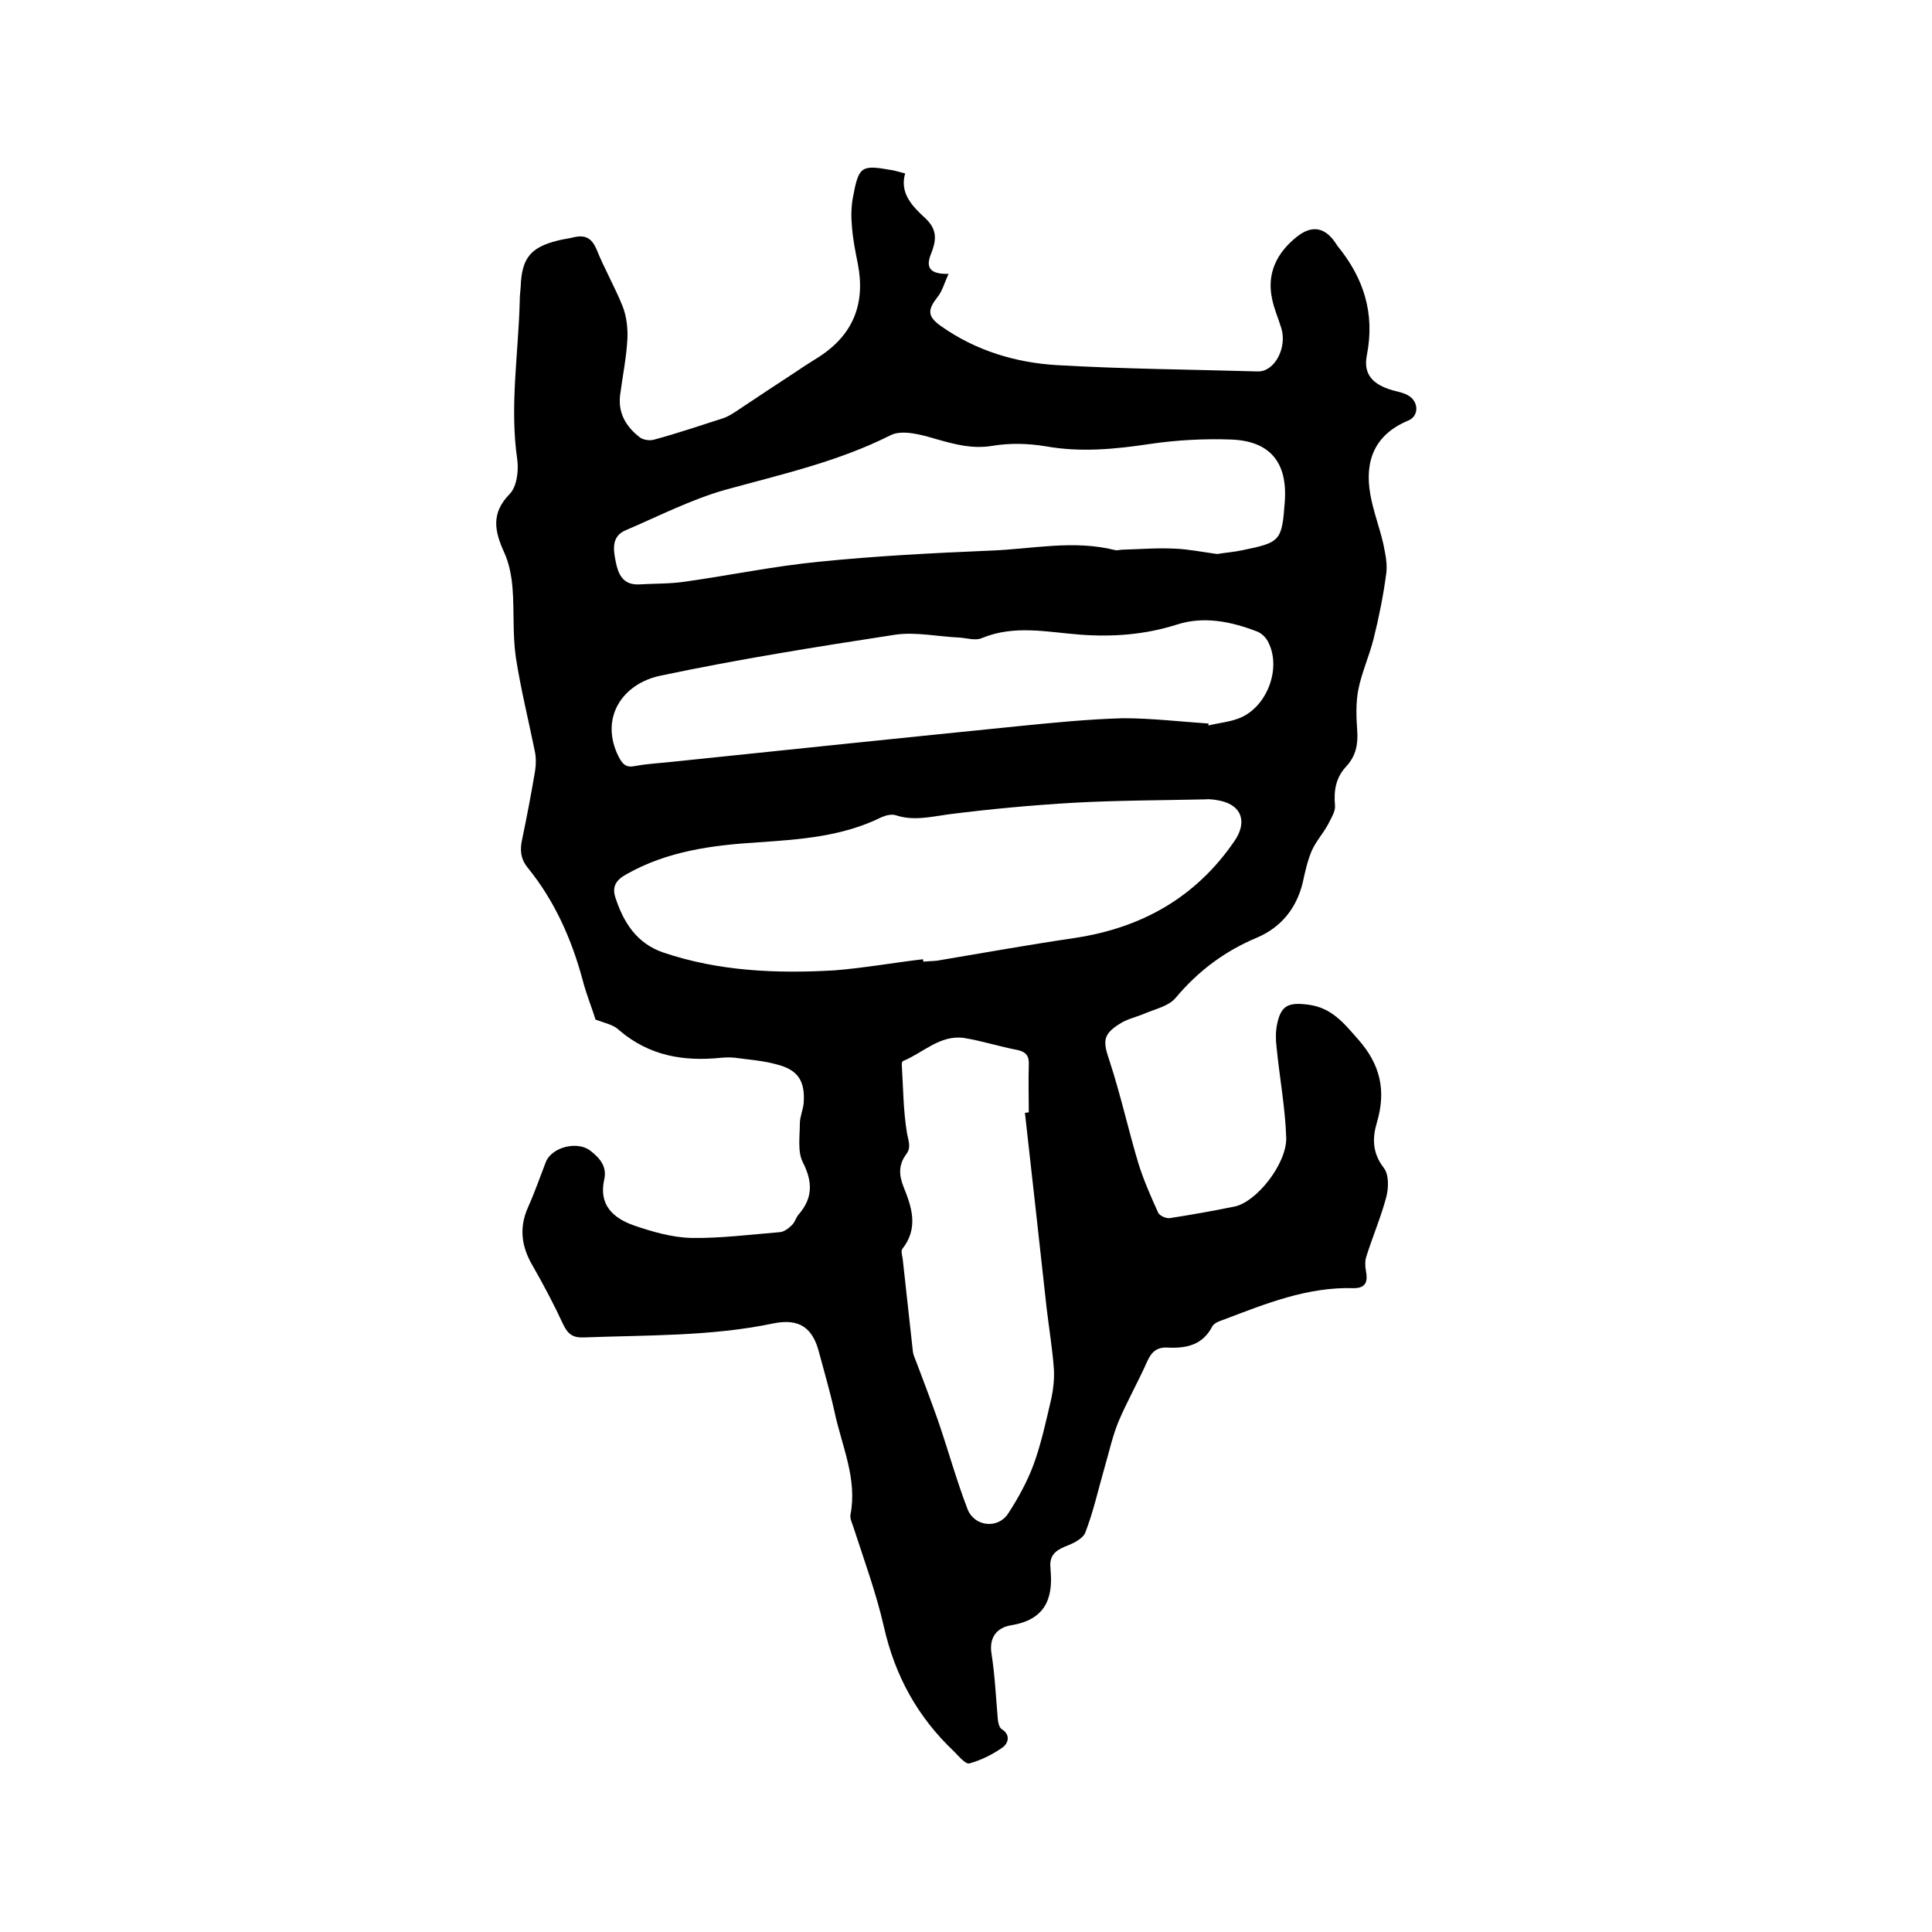 <svg enable-background="new 0 0 400 400" viewBox="0 0 400 400" xmlns="http://www.w3.org/2000/svg"><path d="m123.3 211.1c-.7-2.3-1.9-5.2-2.7-8.3-2.3-8.5-5.8-16.3-11.3-23.1-1.5-1.8-1.7-3.7-1.2-5.9 1-4.8 1.9-9.5 2.7-14.3.2-1.3.2-2.8-.1-4.1-1.3-6.4-2.9-12.8-3.9-19.3-.7-4.8-.3-9.7-.7-14.5-.2-2.4-.7-5-1.7-7.2-2-4.4-2.8-8.1 1.1-12.1 1.5-1.5 1.9-4.8 1.6-7.1-1.6-10.9.2-21.7.5-32.6 0-1.1.1-2.1.2-3.2.2-5.9 2-8.2 7.7-9.6 1.1-.3 2.3-.4 3.4-.7 2.3-.5 3.6.2 4.6 2.5 1.6 4 3.8 7.8 5.4 11.8.8 2 1.1 4.5 1 6.7-.2 3.9-1 7.8-1.5 11.6s1.2 6.6 4 8.8c.7.6 2.2.8 3.1.5 4.8-1.3 9.5-2.9 14.2-4.4.9-.3 1.7-.8 2.5-1.3 4.2-2.8 8.4-5.6 12.7-8.4 1.6-1.1 3.2-2.1 4.8-3.1 7-4.6 9.5-11 7.9-19.2-.5-2.5-1-5-1.2-7.5-.2-2.1-.2-4.2.2-6.3 1.2-6.4 1.7-6.7 7.9-5.6.8.1 1.6.4 2.9.7-1.2 4.2 1.6 6.9 4.3 9.4 2.5 2.4 2.1 4.7 1 7.4-1 2.6-.3 4.1 3.7 4-.9 1.9-1.3 3.6-2.3 4.8-2.1 2.7-2.1 4 .7 6 7.2 5.1 15.5 7.6 24.1 8.1 13.8.8 27.7.9 41.5 1.3 3.5.1 6.1-4.9 4.9-8.9-.6-2-1.5-4-1.9-6-1.2-5.3.9-9.6 5-12.9 3.3-2.7 6.1-2 8.3 1.5.1.1.1.2.2.3 5.4 6.6 7.8 13.9 6.1 22.6-.8 4 1.2 6.1 5.3 7.3 1.1.3 2.3.5 3.3 1.1 2.2 1.3 2.2 4.3-.1 5.2-6.9 2.9-9 8.3-7.8 15.2.6 3.5 1.9 6.8 2.7 10.3.4 2 .9 4.2.6 6.2-.6 4.5-1.5 9-2.6 13.4-.9 3.6-2.5 7.1-3.2 10.7-.5 2.7-.4 5.6-.2 8.4s-.3 5.2-2.2 7.3c-2.2 2.3-2.7 5-2.4 8.2.1 1.2-.8 2.6-1.4 3.8-1 1.9-2.5 3.5-3.4 5.5-.9 2.1-1.4 4.4-1.9 6.7-1.3 5.3-4.5 9.2-9.4 11.3-6.7 2.8-12.2 6.9-16.9 12.5-1.4 1.7-4.2 2.3-6.3 3.2-1.6.7-3.5 1.1-5 2-3.8 2.3-3.8 3.7-2.4 7.8 2.3 7 3.9 14.3 6 21.3 1.1 3.5 2.6 6.9 4.1 10.2.3.6 1.6 1.2 2.4 1.1 4.5-.7 9-1.5 13.4-2.4 4.5-.9 10.8-8.8 10.7-14.2-.2-6.3-1.4-12.6-2-18.8-.2-1.6-.2-3.2.1-4.7.8-4 2.4-4.6 6.4-4.1 4.9.6 7.4 3.8 10.4 7.2 4.6 5.2 5.8 10.6 3.9 17.1-1 3.3-1 6.4 1.4 9.5 1.1 1.4 1 4.2.5 6.1-1.1 4.1-2.8 8.1-4.1 12.2-.3.9-.3 2-.1 3 .4 2.1.1 3.6-2.5 3.6-9.6-.3-18.2 3.2-26.9 6.5-.9.3-2 .7-2.4 1.4-2 3.9-5.4 4.6-9.3 4.4-2.2-.1-3.3.9-4.2 2.9-1.9 4.3-4.2 8.3-6 12.6-1.2 3-1.9 6.2-2.8 9.3-1.3 4.5-2.3 9.1-4 13.5-.5 1.3-2.6 2.3-4.2 2.9-2.2.9-3.3 2.1-3 4.5v.3c.6 6.2-1.3 10.4-8.2 11.5-2.9.5-4.6 2.5-4 6 .7 4.5.9 9.1 1.3 13.6.1.7.3 1.6.8 1.9 1.9 1.2 1.3 2.9.3 3.7-2.1 1.5-4.5 2.7-7 3.4-.8.2-2.2-1.5-3.2-2.5-7.5-7.1-12.2-15.6-14.5-25.8-1.6-7-4.1-13.8-6.3-20.6-.3-.9-.8-1.9-.6-2.7 1.4-7.4-1.8-14.1-3.3-21.1-.9-4.1-2.1-8.2-3.2-12.3-1.3-5.2-4.1-7.2-9.5-6.1-12.9 2.7-26.1 2.4-39.2 2.9-2.2.1-3.3-.6-4.3-2.7-1.9-4.1-4-8.1-6.3-12.1-2.3-3.9-2.9-7.8-1-12.1 1.4-3.1 2.5-6.3 3.7-9.4s6.6-4.5 9.3-2.3c1.9 1.5 3.4 3.2 2.8 5.9-1.2 5.3 1.9 8 6.1 9.5 3.8 1.3 7.9 2.5 11.9 2.6 6.1.1 12.2-.7 18.4-1.2.9-.1 1.8-.8 2.5-1.5.6-.6.8-1.5 1.3-2.1 3-3.4 3-6.8.9-10.9-1.1-2.2-.6-5.3-.6-8 0-1.4.7-2.9.8-4.3.3-4.5-1.2-6.8-5.5-7.9-2.8-.8-5.8-1-8.7-1.4-.9-.1-1.9-.1-2.9 0-7.8.8-14.9-.4-21.1-5.7-1.1-1.1-2.7-1.4-4.9-2.2zm67.8-12.5c0 .2 0 .3.1.5.9-.1 1.9-.1 2.8-.2 9.5-1.6 19-3.3 28.5-4.7 13.9-2.1 25.1-8.4 33.1-20.1 2.6-3.8 1.6-7.3-2.9-8.3-1-.2-2.1-.4-3.1-.3-9.1.2-18.2.2-27.3.7-8.6.5-17.3 1.3-25.9 2.4-3.7.5-7.2 1.4-10.9.2-.9-.3-2.1 0-3 .4-8.1 4-16.8 4.6-25.6 5.2-9.5.6-18.7 1.8-27.2 6.6-2.2 1.2-3 2.6-2.3 4.8 1.7 5.2 4.4 9.5 9.9 11.4 11.5 3.9 23.5 4.4 35.5 3.7 6.2-.5 12.3-1.6 18.3-2.3zm60.9-83.9c1.8-.3 3.5-.4 5.3-.8 7.8-1.6 8.1-1.9 8.7-10s-3-12.6-11.1-12.9c-5.6-.2-11.2.1-16.7.9-7.3 1.1-14.4 1.8-21.7.5-3.6-.6-7.4-.7-11-.1-4.2.7-7.8-.3-11.7-1.4-3-.9-7-2-9.4-.8-10.9 5.5-22.6 8.1-34.2 11.3-7.1 2-13.9 5.5-20.7 8.4-3 1.3-2.5 4.1-2 6.6s1.5 4.7 4.7 4.6c3.3-.2 6.6-.1 9.8-.6 9.2-1.3 18.3-3.2 27.6-4.1 11.8-1.2 23.6-1.8 35.4-2.3 8.6-.3 17.2-2.3 25.9-.1.5.1 1-.1 1.6-.1 3.6-.1 7.3-.4 10.9-.2 2.6.1 5.6.7 8.6 1.1zm-1.8 35.1v.4c2-.5 4.2-.7 6.1-1.4 5.9-2.1 9.1-10.3 6.3-15.8-.4-.9-1.3-1.8-2.2-2.2-5.4-2.1-11.1-3.3-16.7-1.5-6.6 2.1-13.2 2.6-20 2.1s-13.6-2.1-20.4.7c-1.3.6-3.1 0-4.7-.1-4.4-.2-9-1.2-13.2-.6-16.3 2.5-32.6 5.1-48.7 8.5-8 1.7-12.6 8.9-8.6 16.8.8 1.5 1.5 2.3 3.4 1.9 2.6-.5 5.3-.6 7.9-.9 24-2.5 48-5 71.9-7.4 7-.7 14.1-1.4 21.2-1.6 5.9 0 11.8.7 17.7 1.1zm-38 80.6c.3 0 .5-.1.8-.1 0-3.3-.1-6.6 0-9.8.1-1.8-.5-2.7-2.3-3.1-3.7-.7-7.4-1.9-11.1-2.5-5-.7-8.5 3.1-12.7 4.8-.1.1-.2.4-.2.6.3 4.8.3 9.7 1.1 14.4.3 1.6.9 2.9-.2 4.3-1.6 2.2-1.5 4.3-.5 6.8 1.7 4.2 3.1 8.5-.3 12.8-.3.4 0 1.4.1 2.1.7 6.4 1.4 12.7 2.1 19.1.1.8.5 1.6.8 2.4 1.5 4 3 7.9 4.4 11.9 2.1 6.1 3.8 12.3 6.1 18.3 1.4 3.7 6.3 4.2 8.4 1s4-6.7 5.3-10.2c1.6-4.4 2.6-9.1 3.7-13.8.4-1.9.6-4 .5-5.9-.3-4.2-1-8.4-1.5-12.6-1.5-13.7-3-27.1-4.5-40.5z"/></svg>